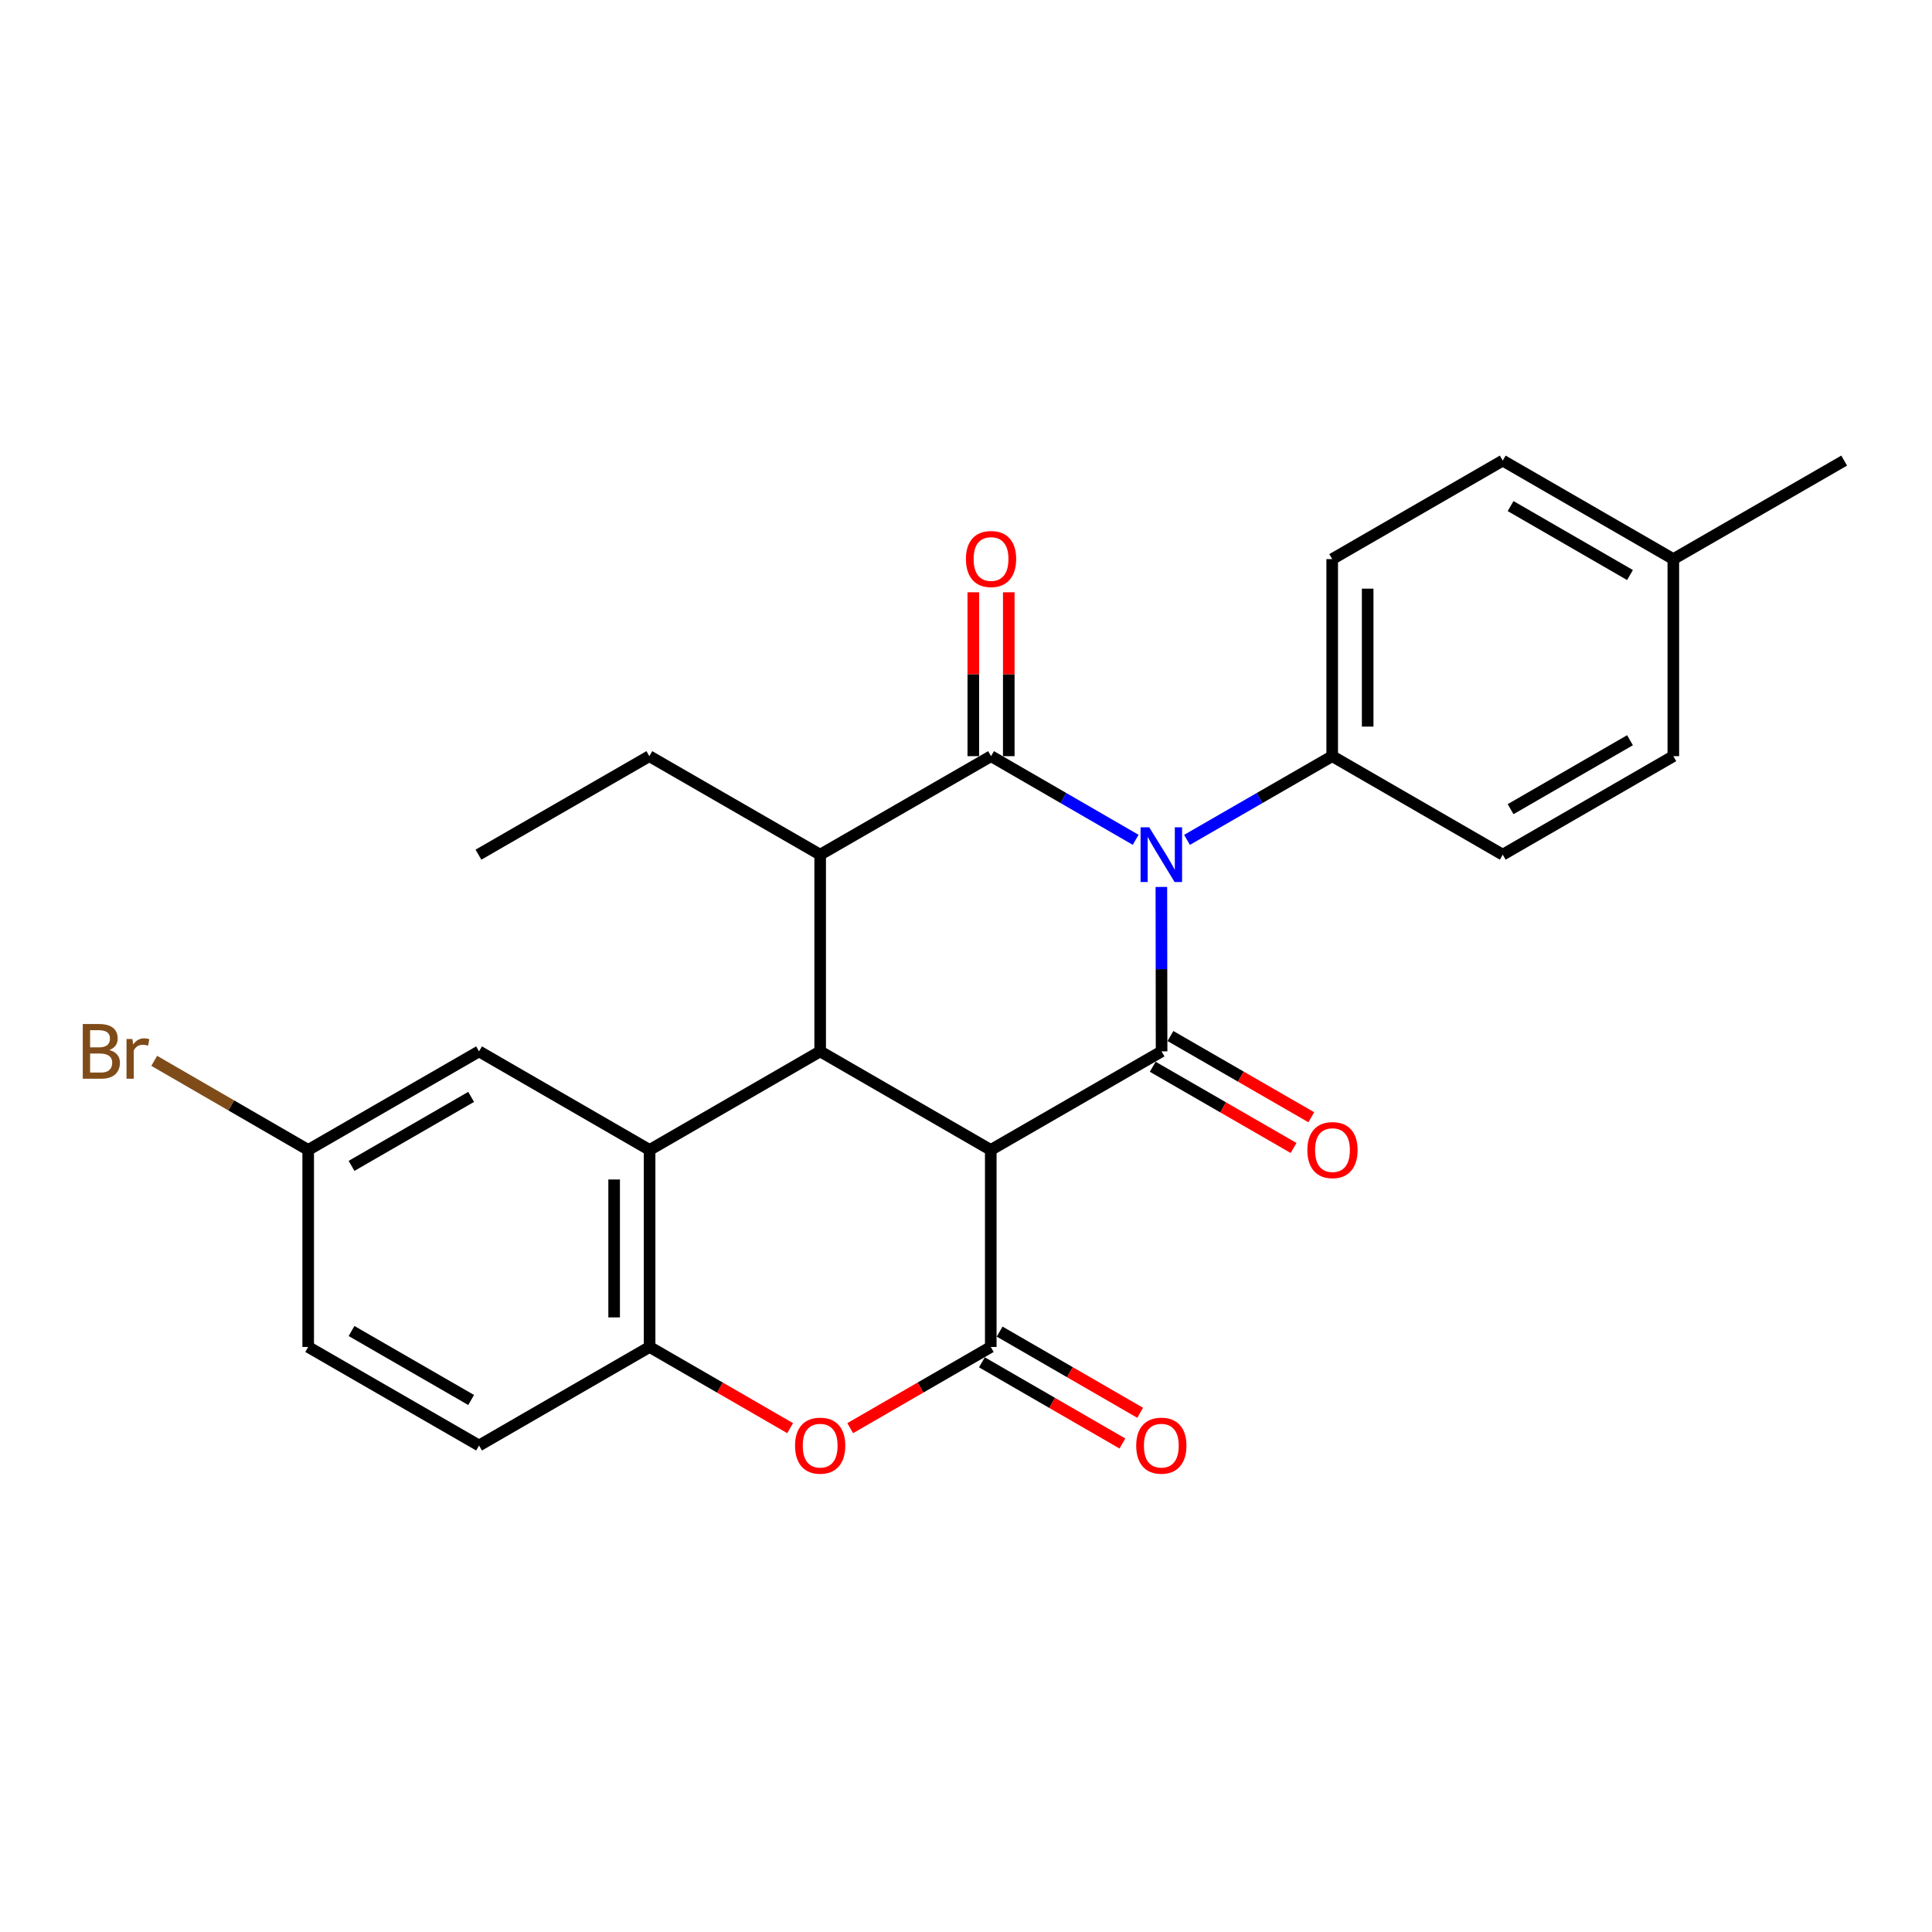 <?xml version='1.0' encoding='iso-8859-1'?>
<svg version='1.1' baseProfile='full'
              xmlns='http://www.w3.org/2000/svg'
                      xmlns:rdkit='http://www.rdkit.org/xml'
                      xmlns:xlink='http://www.w3.org/1999/xlink'
                  xml:space='preserve'
width='1000px' height='1000px' viewBox='0 0 1000 1000'>
<!-- END OF HEADER -->
<rect style='opacity:1.0;fill:#FFFFFF;stroke:none' width='1000' height='1000' x='0' y='0'> </rect>
<path class='bond-1' d='M 601.123,459.079 L 601.179,501.639' style='fill:none;fill-rule:evenodd;stroke:#0000FF;stroke-width:6px;stroke-linecap:butt;stroke-linejoin:miter;stroke-opacity:1' />
<path class='bond-1' d='M 601.179,501.639 L 601.234,544.199' style='fill:none;fill-rule:evenodd;stroke:#000000;stroke-width:6px;stroke-linecap:butt;stroke-linejoin:miter;stroke-opacity:1' />
<path class='bond-2' d='M 587.816,434.688 L 550.389,413.038' style='fill:none;fill-rule:evenodd;stroke:#0000FF;stroke-width:6px;stroke-linecap:butt;stroke-linejoin:miter;stroke-opacity:1' />
<path class='bond-2' d='M 550.389,413.038 L 512.962,391.389' style='fill:none;fill-rule:evenodd;stroke:#000000;stroke-width:6px;stroke-linecap:butt;stroke-linejoin:miter;stroke-opacity:1' />
<path class='bond-9' d='M 614.394,434.711 L 651.97,413.05' style='fill:none;fill-rule:evenodd;stroke:#0000FF;stroke-width:6px;stroke-linecap:butt;stroke-linejoin:miter;stroke-opacity:1' />
<path class='bond-9' d='M 651.97,413.05 L 689.547,391.389' style='fill:none;fill-rule:evenodd;stroke:#000000;stroke-width:6px;stroke-linecap:butt;stroke-linejoin:miter;stroke-opacity:1' />
<path class='bond-0' d='M 512.82,595.204 L 601.234,544.199' style='fill:none;fill-rule:evenodd;stroke:#000000;stroke-width:6px;stroke-linecap:butt;stroke-linejoin:miter;stroke-opacity:1' />
<path class='bond-4' d='M 512.82,595.204 L 512.82,697.183' style='fill:none;fill-rule:evenodd;stroke:#000000;stroke-width:6px;stroke-linecap:butt;stroke-linejoin:miter;stroke-opacity:1' />
<path class='bond-26' d='M 512.82,595.204 L 424.517,544.199' style='fill:none;fill-rule:evenodd;stroke:#000000;stroke-width:6px;stroke-linecap:butt;stroke-linejoin:miter;stroke-opacity:1' />
<path class='bond-10' d='M 596.649,552.151 L 633.1,573.169' style='fill:none;fill-rule:evenodd;stroke:#000000;stroke-width:6px;stroke-linecap:butt;stroke-linejoin:miter;stroke-opacity:1' />
<path class='bond-10' d='M 633.1,573.169 L 669.552,594.188' style='fill:none;fill-rule:evenodd;stroke:#FF0000;stroke-width:6px;stroke-linecap:butt;stroke-linejoin:miter;stroke-opacity:1' />
<path class='bond-10' d='M 605.819,536.247 L 642.271,557.266' style='fill:none;fill-rule:evenodd;stroke:#000000;stroke-width:6px;stroke-linecap:butt;stroke-linejoin:miter;stroke-opacity:1' />
<path class='bond-10' d='M 642.271,557.266 L 678.722,578.284' style='fill:none;fill-rule:evenodd;stroke:#FF0000;stroke-width:6px;stroke-linecap:butt;stroke-linejoin:miter;stroke-opacity:1' />
<path class='bond-5' d='M 512.962,391.389 L 424.517,442.373' style='fill:none;fill-rule:evenodd;stroke:#000000;stroke-width:6px;stroke-linecap:butt;stroke-linejoin:miter;stroke-opacity:1' />
<path class='bond-11' d='M 522.141,391.389 L 522.141,348.979' style='fill:none;fill-rule:evenodd;stroke:#000000;stroke-width:6px;stroke-linecap:butt;stroke-linejoin:miter;stroke-opacity:1' />
<path class='bond-11' d='M 522.141,348.979 L 522.141,306.57' style='fill:none;fill-rule:evenodd;stroke:#FF0000;stroke-width:6px;stroke-linecap:butt;stroke-linejoin:miter;stroke-opacity:1' />
<path class='bond-11' d='M 503.783,391.389 L 503.783,348.979' style='fill:none;fill-rule:evenodd;stroke:#000000;stroke-width:6px;stroke-linecap:butt;stroke-linejoin:miter;stroke-opacity:1' />
<path class='bond-11' d='M 503.783,348.979 L 503.783,306.57' style='fill:none;fill-rule:evenodd;stroke:#FF0000;stroke-width:6px;stroke-linecap:butt;stroke-linejoin:miter;stroke-opacity:1' />
<path class='bond-3' d='M 424.517,544.199 L 424.517,442.373' style='fill:none;fill-rule:evenodd;stroke:#000000;stroke-width:6px;stroke-linecap:butt;stroke-linejoin:miter;stroke-opacity:1' />
<path class='bond-6' d='M 424.517,544.199 L 336.235,595.204' style='fill:none;fill-rule:evenodd;stroke:#000000;stroke-width:6px;stroke-linecap:butt;stroke-linejoin:miter;stroke-opacity:1' />
<path class='bond-7' d='M 512.82,697.183 L 476.443,718.195' style='fill:none;fill-rule:evenodd;stroke:#000000;stroke-width:6px;stroke-linecap:butt;stroke-linejoin:miter;stroke-opacity:1' />
<path class='bond-7' d='M 476.443,718.195 L 440.067,739.206' style='fill:none;fill-rule:evenodd;stroke:#FF0000;stroke-width:6px;stroke-linecap:butt;stroke-linejoin:miter;stroke-opacity:1' />
<path class='bond-12' d='M 508.228,705.131 L 544.594,726.142' style='fill:none;fill-rule:evenodd;stroke:#000000;stroke-width:6px;stroke-linecap:butt;stroke-linejoin:miter;stroke-opacity:1' />
<path class='bond-12' d='M 544.594,726.142 L 580.961,747.152' style='fill:none;fill-rule:evenodd;stroke:#FF0000;stroke-width:6px;stroke-linecap:butt;stroke-linejoin:miter;stroke-opacity:1' />
<path class='bond-12' d='M 517.412,689.235 L 553.778,710.246' style='fill:none;fill-rule:evenodd;stroke:#000000;stroke-width:6px;stroke-linecap:butt;stroke-linejoin:miter;stroke-opacity:1' />
<path class='bond-12' d='M 553.778,710.246 L 590.145,731.257' style='fill:none;fill-rule:evenodd;stroke:#FF0000;stroke-width:6px;stroke-linecap:butt;stroke-linejoin:miter;stroke-opacity:1' />
<path class='bond-18' d='M 424.517,442.373 L 336.093,391.389' style='fill:none;fill-rule:evenodd;stroke:#000000;stroke-width:6px;stroke-linecap:butt;stroke-linejoin:miter;stroke-opacity:1' />
<path class='bond-8' d='M 336.235,595.204 L 336.235,697.183' style='fill:none;fill-rule:evenodd;stroke:#000000;stroke-width:6px;stroke-linecap:butt;stroke-linejoin:miter;stroke-opacity:1' />
<path class='bond-8' d='M 317.877,610.501 L 317.877,681.886' style='fill:none;fill-rule:evenodd;stroke:#000000;stroke-width:6px;stroke-linecap:butt;stroke-linejoin:miter;stroke-opacity:1' />
<path class='bond-13' d='M 336.235,595.204 L 247.954,544.199' style='fill:none;fill-rule:evenodd;stroke:#000000;stroke-width:6px;stroke-linecap:butt;stroke-linejoin:miter;stroke-opacity:1' />
<path class='bond-28' d='M 408.968,739.204 L 372.602,718.194' style='fill:none;fill-rule:evenodd;stroke:#FF0000;stroke-width:6px;stroke-linecap:butt;stroke-linejoin:miter;stroke-opacity:1' />
<path class='bond-28' d='M 372.602,718.194 L 336.235,697.183' style='fill:none;fill-rule:evenodd;stroke:#000000;stroke-width:6px;stroke-linecap:butt;stroke-linejoin:miter;stroke-opacity:1' />
<path class='bond-14' d='M 336.235,697.183 L 247.954,748.188' style='fill:none;fill-rule:evenodd;stroke:#000000;stroke-width:6px;stroke-linecap:butt;stroke-linejoin:miter;stroke-opacity:1' />
<path class='bond-15' d='M 689.547,391.389 L 689.547,289.389' style='fill:none;fill-rule:evenodd;stroke:#000000;stroke-width:6px;stroke-linecap:butt;stroke-linejoin:miter;stroke-opacity:1' />
<path class='bond-15' d='M 707.905,376.089 L 707.905,304.689' style='fill:none;fill-rule:evenodd;stroke:#000000;stroke-width:6px;stroke-linecap:butt;stroke-linejoin:miter;stroke-opacity:1' />
<path class='bond-16' d='M 689.547,391.389 L 777.818,442.373' style='fill:none;fill-rule:evenodd;stroke:#000000;stroke-width:6px;stroke-linecap:butt;stroke-linejoin:miter;stroke-opacity:1' />
<path class='bond-17' d='M 247.954,544.199 L 159.519,595.204' style='fill:none;fill-rule:evenodd;stroke:#000000;stroke-width:6px;stroke-linecap:butt;stroke-linejoin:miter;stroke-opacity:1' />
<path class='bond-17' d='M 243.86,567.752 L 181.956,603.456' style='fill:none;fill-rule:evenodd;stroke:#000000;stroke-width:6px;stroke-linecap:butt;stroke-linejoin:miter;stroke-opacity:1' />
<path class='bond-19' d='M 247.954,748.188 L 159.519,697.183' style='fill:none;fill-rule:evenodd;stroke:#000000;stroke-width:6px;stroke-linecap:butt;stroke-linejoin:miter;stroke-opacity:1' />
<path class='bond-19' d='M 243.86,724.634 L 181.956,688.931' style='fill:none;fill-rule:evenodd;stroke:#000000;stroke-width:6px;stroke-linecap:butt;stroke-linejoin:miter;stroke-opacity:1' />
<path class='bond-21' d='M 689.547,289.389 L 777.818,238.405' style='fill:none;fill-rule:evenodd;stroke:#000000;stroke-width:6px;stroke-linecap:butt;stroke-linejoin:miter;stroke-opacity:1' />
<path class='bond-20' d='M 777.818,442.373 L 866.111,391.389' style='fill:none;fill-rule:evenodd;stroke:#000000;stroke-width:6px;stroke-linecap:butt;stroke-linejoin:miter;stroke-opacity:1' />
<path class='bond-20' d='M 781.882,418.827 L 843.686,383.138' style='fill:none;fill-rule:evenodd;stroke:#000000;stroke-width:6px;stroke-linecap:butt;stroke-linejoin:miter;stroke-opacity:1' />
<path class='bond-23' d='M 159.519,595.204 L 119.672,572.145' style='fill:none;fill-rule:evenodd;stroke:#000000;stroke-width:6px;stroke-linecap:butt;stroke-linejoin:miter;stroke-opacity:1' />
<path class='bond-23' d='M 119.672,572.145 L 79.825,549.087' style='fill:none;fill-rule:evenodd;stroke:#7F4C19;stroke-width:6px;stroke-linecap:butt;stroke-linejoin:miter;stroke-opacity:1' />
<path class='bond-29' d='M 159.519,595.204 L 159.519,697.183' style='fill:none;fill-rule:evenodd;stroke:#000000;stroke-width:6px;stroke-linecap:butt;stroke-linejoin:miter;stroke-opacity:1' />
<path class='bond-25' d='M 336.093,391.389 L 247.648,442.373' style='fill:none;fill-rule:evenodd;stroke:#000000;stroke-width:6px;stroke-linecap:butt;stroke-linejoin:miter;stroke-opacity:1' />
<path class='bond-27' d='M 866.111,391.389 L 866.111,289.389' style='fill:none;fill-rule:evenodd;stroke:#000000;stroke-width:6px;stroke-linecap:butt;stroke-linejoin:miter;stroke-opacity:1' />
<path class='bond-22' d='M 777.818,238.405 L 866.111,289.389' style='fill:none;fill-rule:evenodd;stroke:#000000;stroke-width:6px;stroke-linecap:butt;stroke-linejoin:miter;stroke-opacity:1' />
<path class='bond-22' d='M 781.882,261.95 L 843.686,297.639' style='fill:none;fill-rule:evenodd;stroke:#000000;stroke-width:6px;stroke-linecap:butt;stroke-linejoin:miter;stroke-opacity:1' />
<path class='bond-24' d='M 866.111,289.389 L 954.545,238.405' style='fill:none;fill-rule:evenodd;stroke:#000000;stroke-width:6px;stroke-linecap:butt;stroke-linejoin:miter;stroke-opacity:1' />
<path  class='atom-0' d='M 594.842 428.213
L 604.122 443.213
Q 605.042 444.693, 606.522 447.373
Q 608.002 450.053, 608.082 450.213
L 608.082 428.213
L 611.842 428.213
L 611.842 456.533
L 607.962 456.533
L 598.002 440.133
Q 596.842 438.213, 595.602 436.013
Q 594.402 433.813, 594.042 433.133
L 594.042 456.533
L 590.362 456.533
L 590.362 428.213
L 594.842 428.213
' fill='#0000FF'/>
<path  class='atom-8' d='M 411.517 748.268
Q 411.517 741.468, 414.877 737.668
Q 418.237 733.868, 424.517 733.868
Q 430.797 733.868, 434.157 737.668
Q 437.517 741.468, 437.517 748.268
Q 437.517 755.148, 434.117 759.068
Q 430.717 762.948, 424.517 762.948
Q 418.277 762.948, 414.877 759.068
Q 411.517 755.188, 411.517 748.268
M 424.517 759.748
Q 428.837 759.748, 431.157 756.868
Q 433.517 753.948, 433.517 748.268
Q 433.517 742.708, 431.157 739.908
Q 428.837 737.068, 424.517 737.068
Q 420.197 737.068, 417.837 739.868
Q 415.517 742.668, 415.517 748.268
Q 415.517 753.988, 417.837 756.868
Q 420.197 759.748, 424.517 759.748
' fill='#FF0000'/>
<path  class='atom-11' d='M 676.689 595.284
Q 676.689 588.484, 680.049 584.684
Q 683.409 580.884, 689.689 580.884
Q 695.969 580.884, 699.329 584.684
Q 702.689 588.484, 702.689 595.284
Q 702.689 602.164, 699.289 606.084
Q 695.889 609.964, 689.689 609.964
Q 683.449 609.964, 680.049 606.084
Q 676.689 602.204, 676.689 595.284
M 689.689 606.764
Q 694.009 606.764, 696.329 603.884
Q 698.689 600.964, 698.689 595.284
Q 698.689 589.724, 696.329 586.924
Q 694.009 584.084, 689.689 584.084
Q 685.369 584.084, 683.009 586.884
Q 680.689 589.684, 680.689 595.284
Q 680.689 601.004, 683.009 603.884
Q 685.369 606.764, 689.689 606.764
' fill='#FF0000'/>
<path  class='atom-12' d='M 499.962 289.336
Q 499.962 282.536, 503.322 278.736
Q 506.682 274.936, 512.962 274.936
Q 519.242 274.936, 522.602 278.736
Q 525.962 282.536, 525.962 289.336
Q 525.962 296.216, 522.562 300.136
Q 519.162 304.016, 512.962 304.016
Q 506.722 304.016, 503.322 300.136
Q 499.962 296.256, 499.962 289.336
M 512.962 300.816
Q 517.282 300.816, 519.602 297.936
Q 521.962 295.016, 521.962 289.336
Q 521.962 283.776, 519.602 280.976
Q 517.282 278.136, 512.962 278.136
Q 508.642 278.136, 506.282 280.936
Q 503.962 283.736, 503.962 289.336
Q 503.962 295.056, 506.282 297.936
Q 508.642 300.816, 512.962 300.816
' fill='#FF0000'/>
<path  class='atom-13' d='M 588.102 748.268
Q 588.102 741.468, 591.462 737.668
Q 594.822 733.868, 601.102 733.868
Q 607.382 733.868, 610.742 737.668
Q 614.102 741.468, 614.102 748.268
Q 614.102 755.148, 610.702 759.068
Q 607.302 762.948, 601.102 762.948
Q 594.862 762.948, 591.462 759.068
Q 588.102 755.188, 588.102 748.268
M 601.102 759.748
Q 605.422 759.748, 607.742 756.868
Q 610.102 753.948, 610.102 748.268
Q 610.102 742.708, 607.742 739.908
Q 605.422 737.068, 601.102 737.068
Q 596.782 737.068, 594.422 739.868
Q 592.102 742.668, 592.102 748.268
Q 592.102 753.988, 594.422 756.868
Q 596.782 759.748, 601.102 759.748
' fill='#FF0000'/>
<path  class='atom-24' d='M 56.599 543.479
Q 59.319 544.239, 60.679 545.919
Q 62.08 547.559, 62.08 549.999
Q 62.08 553.919, 59.559 556.159
Q 57.08 558.359, 52.359 558.359
L 42.84 558.359
L 42.84 530.039
L 51.2 530.039
Q 56.039 530.039, 58.48 531.999
Q 60.919 533.959, 60.919 537.559
Q 60.919 541.839, 56.599 543.479
M 46.639 533.239
L 46.639 542.119
L 51.2 542.119
Q 53.999 542.119, 55.44 540.999
Q 56.919 539.839, 56.919 537.559
Q 56.919 533.239, 51.2 533.239
L 46.639 533.239
M 52.359 555.159
Q 55.12 555.159, 56.599 553.839
Q 58.08 552.519, 58.08 549.999
Q 58.08 547.679, 56.44 546.519
Q 54.84 545.319, 51.76 545.319
L 46.639 545.319
L 46.639 555.159
L 52.359 555.159
' fill='#7F4C19'/>
<path  class='atom-24' d='M 68.519 537.799
L 68.96 540.639
Q 71.12 537.439, 74.639 537.439
Q 75.76 537.439, 77.279 537.839
L 76.68 541.199
Q 74.96 540.799, 73.999 540.799
Q 72.32 540.799, 71.2 541.479
Q 70.12 542.119, 69.24 543.679
L 69.24 558.359
L 65.48 558.359
L 65.48 537.799
L 68.519 537.799
' fill='#7F4C19'/>
</svg>
